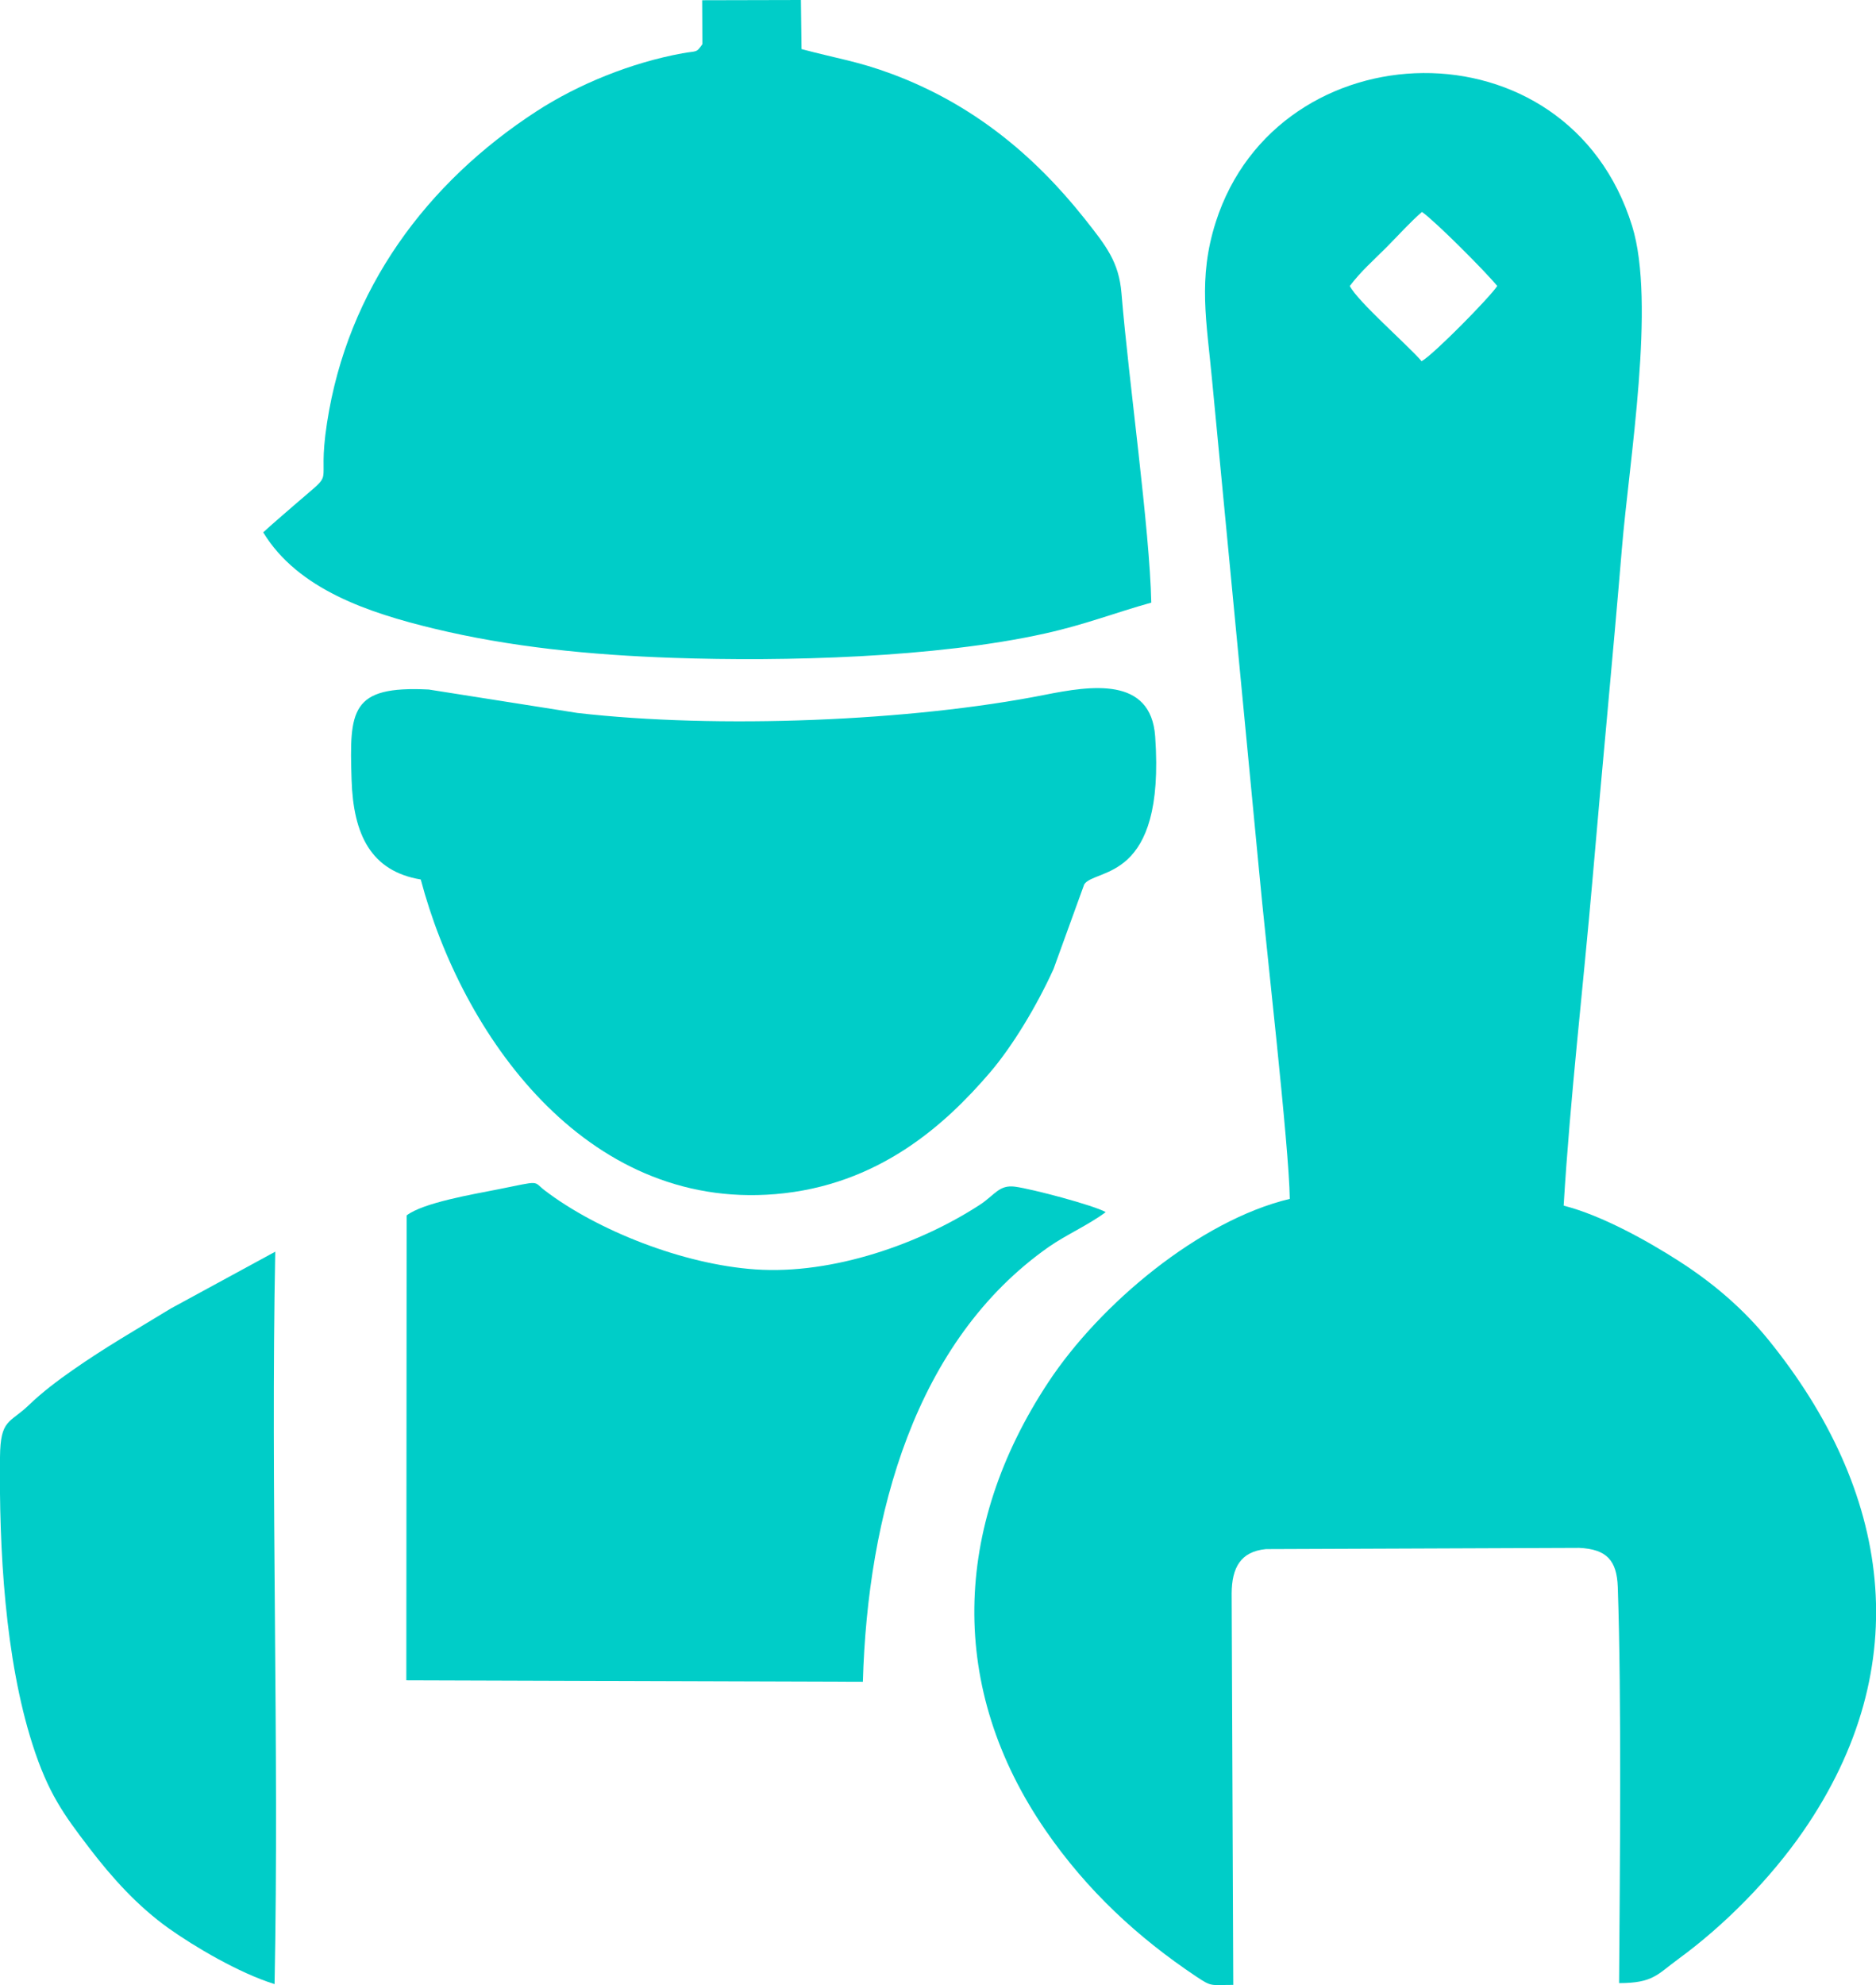 <?xml version="1.0" encoding="UTF-8"?>
<!DOCTYPE svg PUBLIC "-//W3C//DTD SVG 1.1//EN" "http://www.w3.org/Graphics/SVG/1.1/DTD/svg11.dtd">
<!-- Creator: CorelDRAW 2020 (64-Bit) -->
<svg xmlns="http://www.w3.org/2000/svg" xml:space="preserve" width="23.636mm" height="25mm" version="1.1" style="shape-rendering:geometricPrecision; text-rendering:geometricPrecision; image-rendering:optimizeQuality; fill-rule:evenodd; clip-rule:evenodd"
viewBox="0 0 244.33 258.43"
 xmlns:xlink="http://www.w3.org/1999/xlink"
 xmlns:xodm="http://www.corel.com/coreldraw/odm/2003">
 <defs>
  <style type="text/css">
   <![CDATA[
    .fil0 {fill:#00CDC8}
   ]]>
  </style>
 </defs>
 <g id="Слой_x0020_1">
  <g id="_2237024088288">
   <path class="fil0" d="M175.8 37.23c1.45,-1.93 3.07,-3.32 4.82,-5.08 1.58,-1.59 3.01,-3.21 4.58,-4.56 1.79,1.26 8.34,7.84 9.8,9.64 -0.98,1.5 -8.37,9 -9.85,9.79 -1.76,-2.06 -8.35,-7.79 -9.35,-9.79zm-7.83 118.84c-11.69,2.8 -24.71,13.66 -31.45,23.89 -12.45,18.86 -13.1,39.82 -0.32,58.35 5.39,7.81 11.98,13.9 19.58,18.98 2.1,1.4 1.85,1.1 4.84,1.1l-0.21 -50.99c0.03,-3.29 1.14,-5.42 4.46,-5.74l40.81 -0.16c3.57,0.17 4.9,1.63 5.02,5.11 0.5,14.42 0.27,36.99 0.17,51.55 4.47,-0.01 4.96,-1.13 7.77,-3.18 5.95,-4.34 11.92,-10.39 16.21,-16.59 14.92,-21.61 11.39,-44.38 -4.56,-64.01 -3.12,-3.84 -6.94,-7.2 -11.56,-10.17 -3.98,-2.56 -10.06,-5.99 -15.08,-7.26 0.85,-14.11 2.56,-28.56 3.77,-42.6 1.22,-14.29 2.62,-28.55 3.81,-42.89 0.95,-11.47 4.44,-32.03 1.34,-42.03 -8.38,-27.07 -46.12,-25.88 -54.23,-0.52 -2.36,7.39 -1.18,12.98 -0.47,20.68l6.12 63.87c0.84,9.19 3.91,35.82 3.99,42.6z"/>
   <path class="fil0" d="M91.47 5.76c-0.82,1.18 -0.69,0.83 -2.6,1.18 -6.63,1.21 -13.53,4 -19,7.55 -14.33,9.31 -24.61,23.18 -27.28,40.56 -1.41,9.14 1.53,5.66 -4.31,10.74 -1.46,1.27 -2.74,2.36 -4,3.51 4.52,7.44 13.78,10.48 22.15,12.51 10,2.42 20.43,3.46 31.28,3.83 14.47,0.5 34.14,-0.01 48.38,-3.17 5.28,-1.17 9.17,-2.72 13.85,-4.02 -0.19,-9.57 -2.93,-28.74 -3.88,-40.29 -0.34,-4.06 -1.98,-6.13 -4.8,-9.69 -6.63,-8.35 -14.67,-14.95 -25.07,-18.83 -4.47,-1.67 -7.2,-2.02 -11.8,-3.25l-0.08 -6.39 -12.86 0.03 0.03 5.73z"/>
   <path class="fil0" d="M54.8 114.49c5.32,20.11 21.33,43.03 46.17,40.96 13.42,-1.12 22.12,-9.01 27.97,-15.84 2.9,-3.39 6.05,-8.58 8.27,-13.46l4 -11.03c1.45,-2.16 10.58,-0.16 9.24,-19.24 -0.55,-7.85 -8.37,-6.62 -14.37,-5.43 -17.36,3.45 -42.64,4.46 -60.89,2.36l-19.35 -3.05c-10.21,-0.51 -10.34,2.66 -10.05,11.75 0.22,7.13 2.52,11.9 9.01,12.98z"/>
   <path class="fil0" d="M52.96 158.23l-0.04 60.51 59.46 0.19c0.62,-21.72 6.76,-44.36 24.21,-56.61 2.25,-1.57 5.22,-2.88 7.42,-4.53 -1.63,-0.91 -9.57,-3.01 -11.81,-3.31 -2.1,-0.28 -2.64,1.1 -4.62,2.38 -7.69,5 -19.05,9.09 -29.2,8.39 -9.46,-0.65 -20.62,-5.1 -27.39,-10.25 -1.68,-1.28 -0.38,-1.32 -6.15,-0.17 -3.12,0.62 -9.75,1.73 -11.89,3.4z"/>
   <path class="fil0" d="M35.76 258.28c0.62,-30.84 -0.53,-64.57 0.09,-95.34l-13.59 7.39c-4.69,2.86 -8.47,5.01 -12.8,8.03 -1.87,1.3 -3.97,2.88 -5.68,4.53 -2.53,2.44 -3.73,1.79 -3.78,6.8 -0.13,11.9 0.64,26.17 4.23,37.39 2.04,6.36 4.07,9.13 7.38,13.46 3,3.93 6.34,7.62 10.35,10.48 3.34,2.38 9.18,5.83 13.78,7.26z"/>
  </g>
 </g>
</svg>
